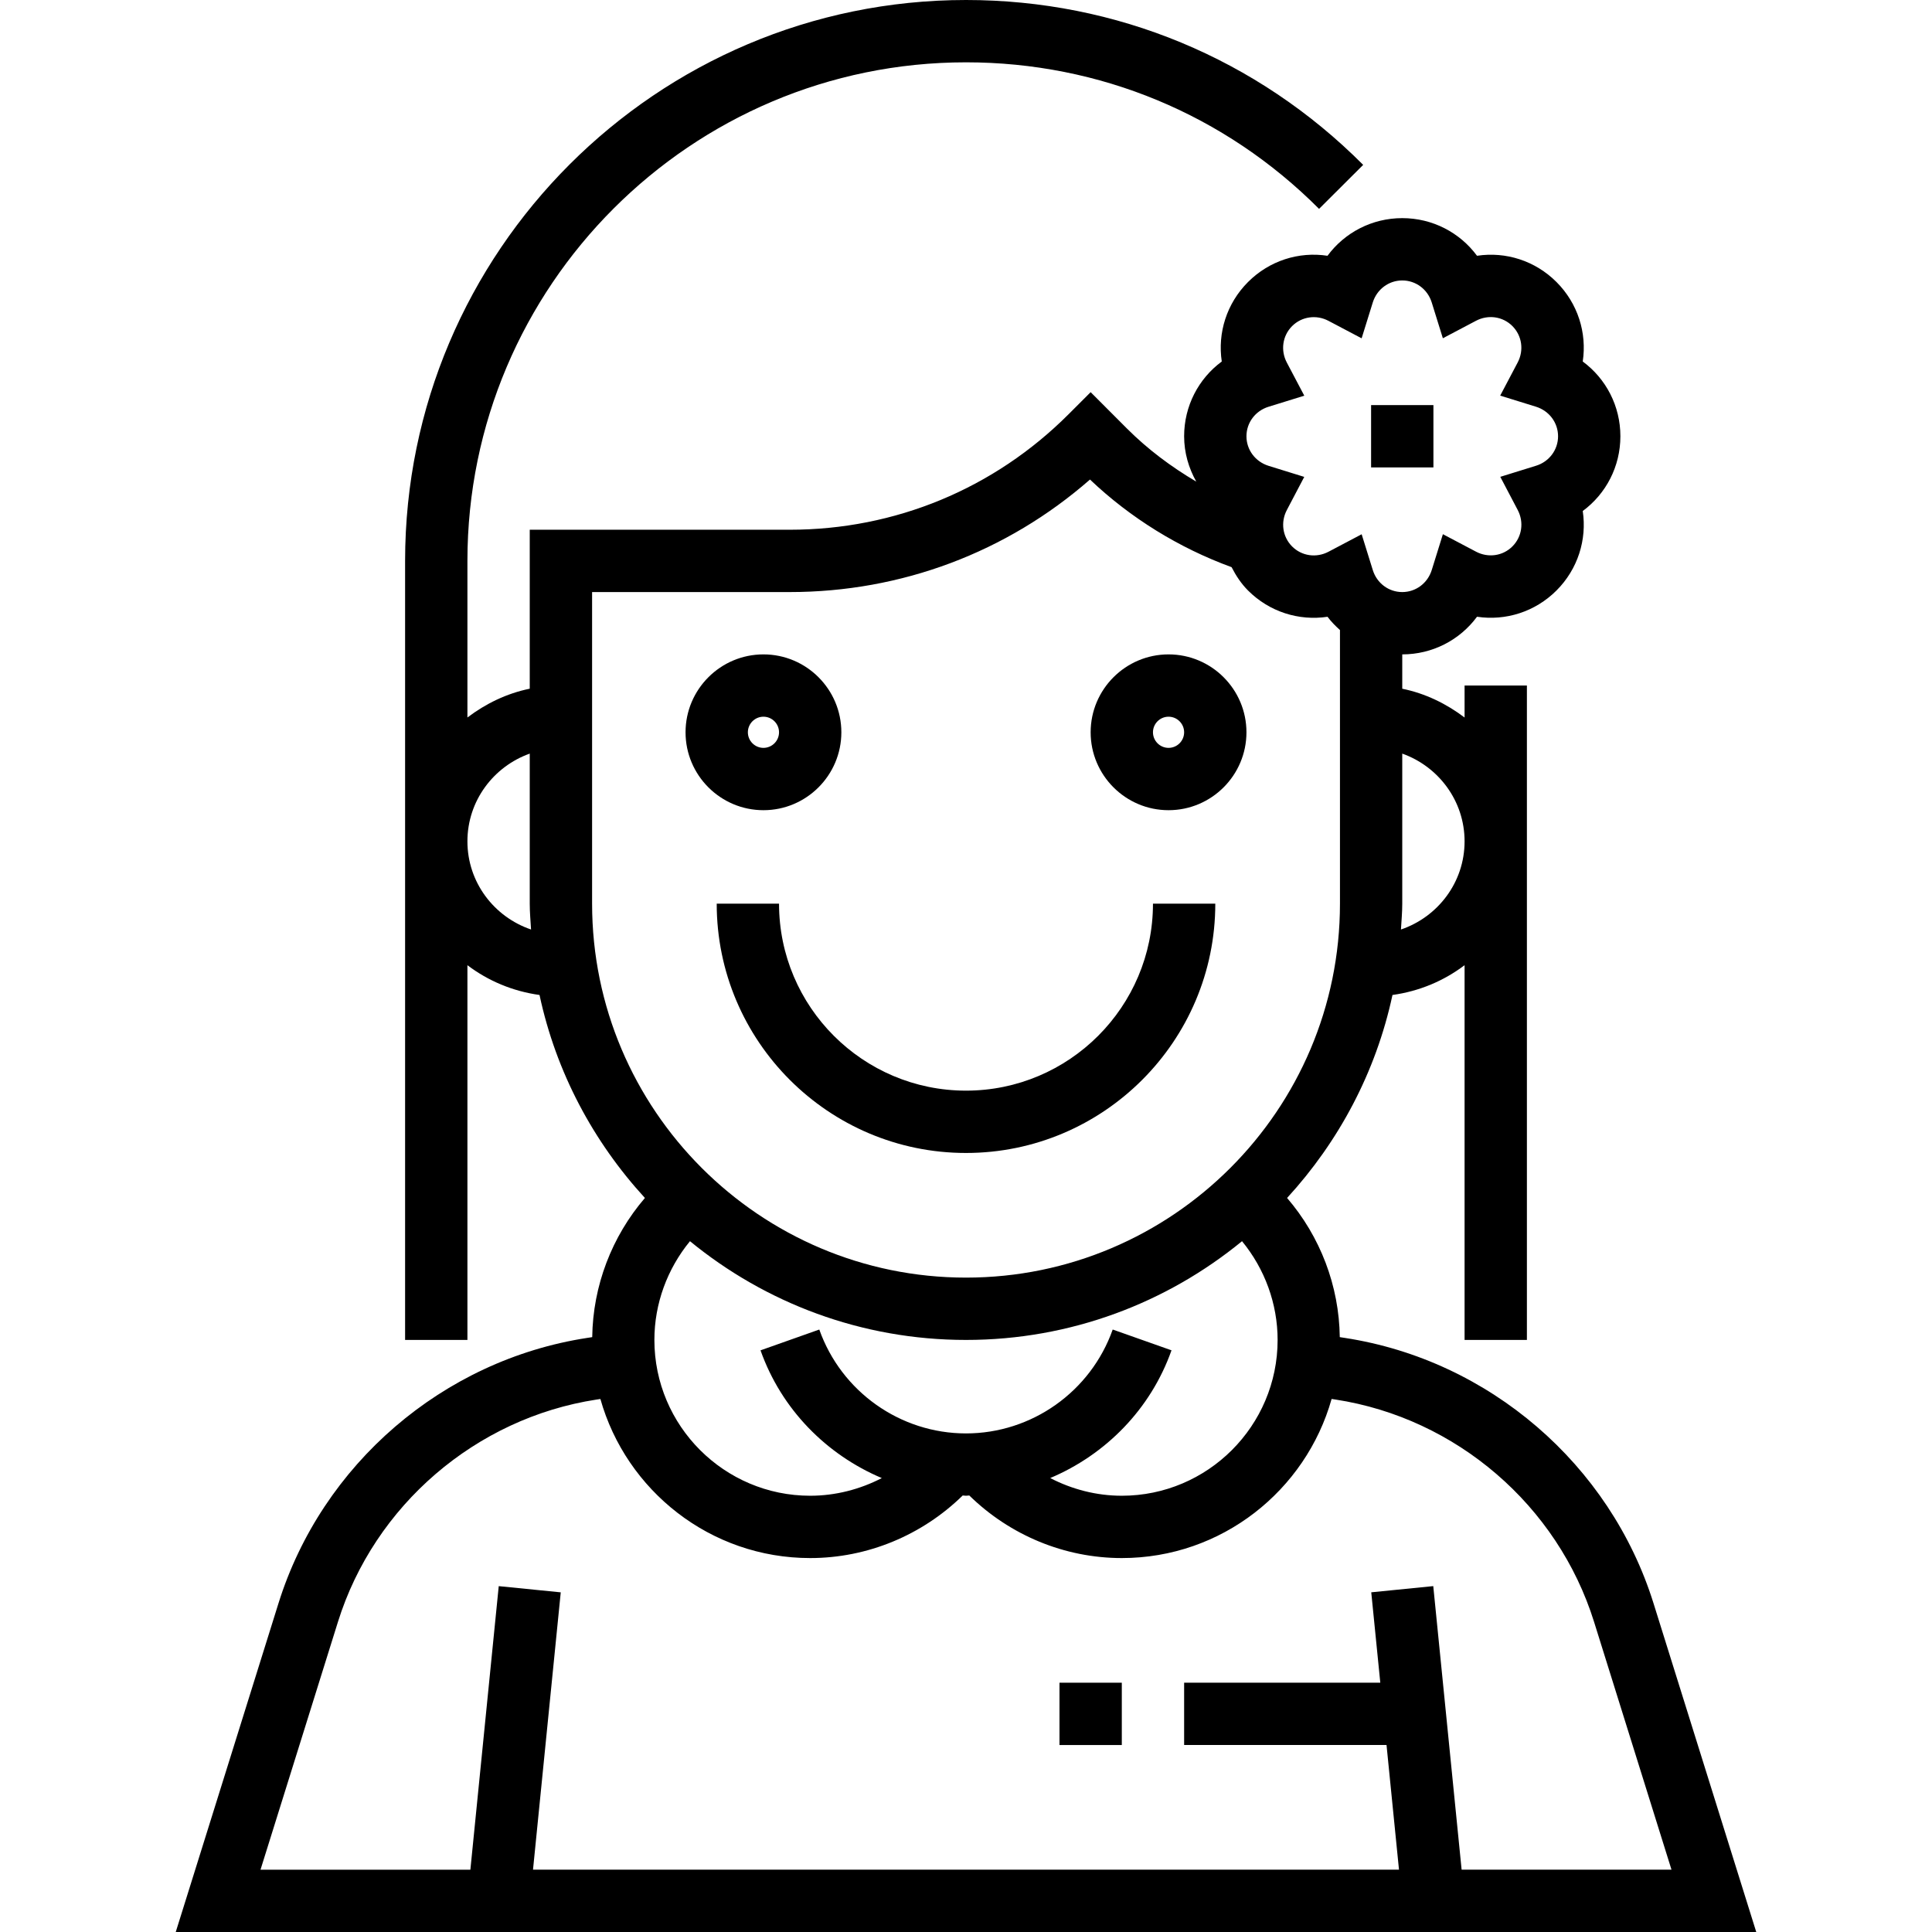 <?xml version="1.0" encoding="iso-8859-1"?>
<svg xmlns="http://www.w3.org/2000/svg" xmlns:xlink="http://www.w3.org/1999/xlink" version="1.1" id="Capa_1" x="0px" y="0px" viewBox="0 0 496 496" style="enable-background:new 0 0 496 496;" xml:space="preserve" width="30" height="30">
<g>
	<g>
		<g>
			<path d="M196,208c11.024,0,20-8.968,20-20s-8.976-20-20-20s-20,8.968-20,20S184.976,208,196,208z M196,184c2.208,0,4,1.8,4,4     s-1.792,4-4,4s-4-1.8-4-4S193.792,184,196,184z"/>
			<path d="M300,208c11.024,0,20-8.968,20-20s-8.976-20-20-20s-20,8.968-20,20S288.976,208,300,208z M300,184c2.208,0,4,1.8,4,4     s-1.792,4-4,4s-4-1.8-4-4S297.792,184,300,184z"/>
			<path d="M200,232h-16c0,35.288,28.712,64,64,64c35.288,0,64-28.712,64-64h-16c0,26.472-21.528,48-48,48S200,258.472,200,232z"/>
			<rect x="352" y="104" width="16" height="16"/>
			<path d="M424.504,411.608c-11.152-35.696-42.24-62.432-79.2-68.12l-1.344-0.208c-0.168-13.184-5.016-25.816-13.528-35.728     c13.24-14.432,22.808-32.272,27.056-52.112c6.904-0.96,13.2-3.632,18.512-7.648V344h16V176h-16v8.208     c-4.672-3.536-10.056-6.184-16-7.392V168c7.752,0,14.776-3.688,19.192-9.664c7.36,1.104,14.92-1.256,20.408-6.744     c5.48-5.48,7.84-13.048,6.736-20.4C412.32,126.776,416,119.752,416,112s-3.68-14.776-9.664-19.192     c1.104-7.352-1.256-14.912-6.736-20.4c-5.488-5.488-13.032-7.856-20.408-6.744C374.776,59.688,367.752,56,360,56     s-14.776,3.688-19.192,9.664c-7.376-1.128-14.928,1.256-20.408,6.744c-5.48,5.488-7.84,13.048-6.736,20.4     C307.68,97.224,304,104.248,304,112c0,4.216,1.168,8.168,3.12,11.648c-6.448-3.8-12.48-8.312-17.752-13.584L280,100.68     l-5.664,5.664C255.224,125.472,229.8,136,202.744,136H136v40.808c-5.944,1.216-11.328,3.856-16,7.392V144     c0-70.576,57.424-128,128-128c34.256,0,66.448,13.36,90.64,37.624l11.328-11.296C322.76,15.032,286.544,0,248,0     c-79.4,0-144,64.6-144,144v200h16v-96.208c5.312,4.024,11.608,6.688,18.512,7.648c4.248,19.84,13.808,37.672,27.056,52.112     c-8.504,9.912-13.352,22.552-13.528,35.728l-1.344,0.208c-36.968,5.688-68.048,32.424-79.2,68.12L45.12,496H248h202.88     L424.504,411.608z M120,216c0-10.416,6.712-19.216,16-22.528V232c0,2.24,0.208,4.424,0.336,6.632     C126.872,235.416,120,226.536,120,216z M376,216c0,10.536-6.872,19.416-16.336,22.632C359.792,236.424,360,234.24,360,232     v-38.528C369.288,196.784,376,205.584,376,216z M325.656,104.432l9.192-2.848l-4.488-8.512c-1.648-3.136-1.104-6.88,1.352-9.344     c2.472-2.472,6.216-3.008,9.344-1.36l8.512,4.488l2.856-9.184C353.48,74.272,356.52,72,360,72c3.48,0,6.52,2.272,7.568,5.656     l2.856,9.184l8.512-4.488c3.136-1.648,6.88-1.112,9.344,1.36c2.456,2.464,3,6.208,1.352,9.344l-4.488,8.512l9.192,2.848     C397.728,105.48,400,108.52,400,112s-2.272,6.52-5.648,7.568l-9.184,2.848l4.472,8.512c1.648,3.128,1.104,6.88-1.352,9.344     c-2.464,2.472-6.216,3.008-9.344,1.36l-8.512-4.488l-2.856,9.184C366.52,149.728,363.48,152,360,152     c-3.48,0-6.52-2.272-7.568-5.656l-2.856-9.184l-8.512,4.488c-3.128,1.648-6.88,1.112-9.344-1.36     c-2.456-2.464-3-6.216-1.352-9.344l4.472-8.512l-9.184-2.848C322.272,118.52,320,115.48,320,112S322.272,105.48,325.656,104.432z      M152.008,232v-80h50.736c28.656,0,55.728-10.2,77.088-28.888c10.376,9.872,22.88,17.576,36.352,22.496     c1.112,2.152,2.44,4.208,4.224,5.992c5.488,5.488,13.04,7.848,20.408,6.744c0.936,1.264,2.04,2.368,3.192,3.408V232     c0,52.936-43.064,96-96,96C195.072,328,152.008,284.936,152.008,232z M285.664,341.328C280.016,357.28,264.88,368,248,368     s-32.016-10.72-37.664-26.672l-15.088,5.344c5.368,15.152,16.92,26.784,31.136,32.792C220.752,382.376,214.464,384,208,384     c-22.056,0-40-17.944-40-40c0-9.304,3.304-18.24,9.136-25.352C196.456,334.48,221.136,344,248,344s51.544-9.52,70.864-25.352     C324.696,325.76,328,334.696,328,344c0,22.056-17.944,40-40,40c-6.464,0-12.752-1.624-18.376-4.544     c14.216-6.008,25.768-17.64,31.136-32.792L285.664,341.328z M367.96,407.2l-15.92,1.592l2.32,23.2H304v16h51.96l3.2,32H248     H136.841l7.119-71.192l-15.92-1.592l-7.28,72.8H66.88l19.88-63.624c9.336-29.896,35.392-52.304,66.36-57.072l1.016-0.152     C160.768,382.68,182.376,400,208,400c14.68,0,28.72-5.856,39.152-16.064c0.288,0,0.56,0.064,0.848,0.064     c0.288,0,0.56-0.064,0.848-0.064C259.28,394.144,273.32,400,288,400c25.624,0,47.232-17.32,53.864-40.848l1.016,0.152     c30.968,4.768,57.016,27.168,66.36,57.072L429.12,480h-53.88L367.96,407.2z"/>
			<rect x="272" y="432" width="16" height="16"/>
		</g>
	</g>
</g>
<g>
</g>
<g>
</g>
<g>
</g>
<g>
</g>
<g>
</g>
<g>
</g>
<g>
</g>
<g>
</g>
<g>
</g>
<g>
</g>
<g>
</g>
<g>
</g>
<g>
</g>
<g>
</g>
<g>
</g>
</svg>
